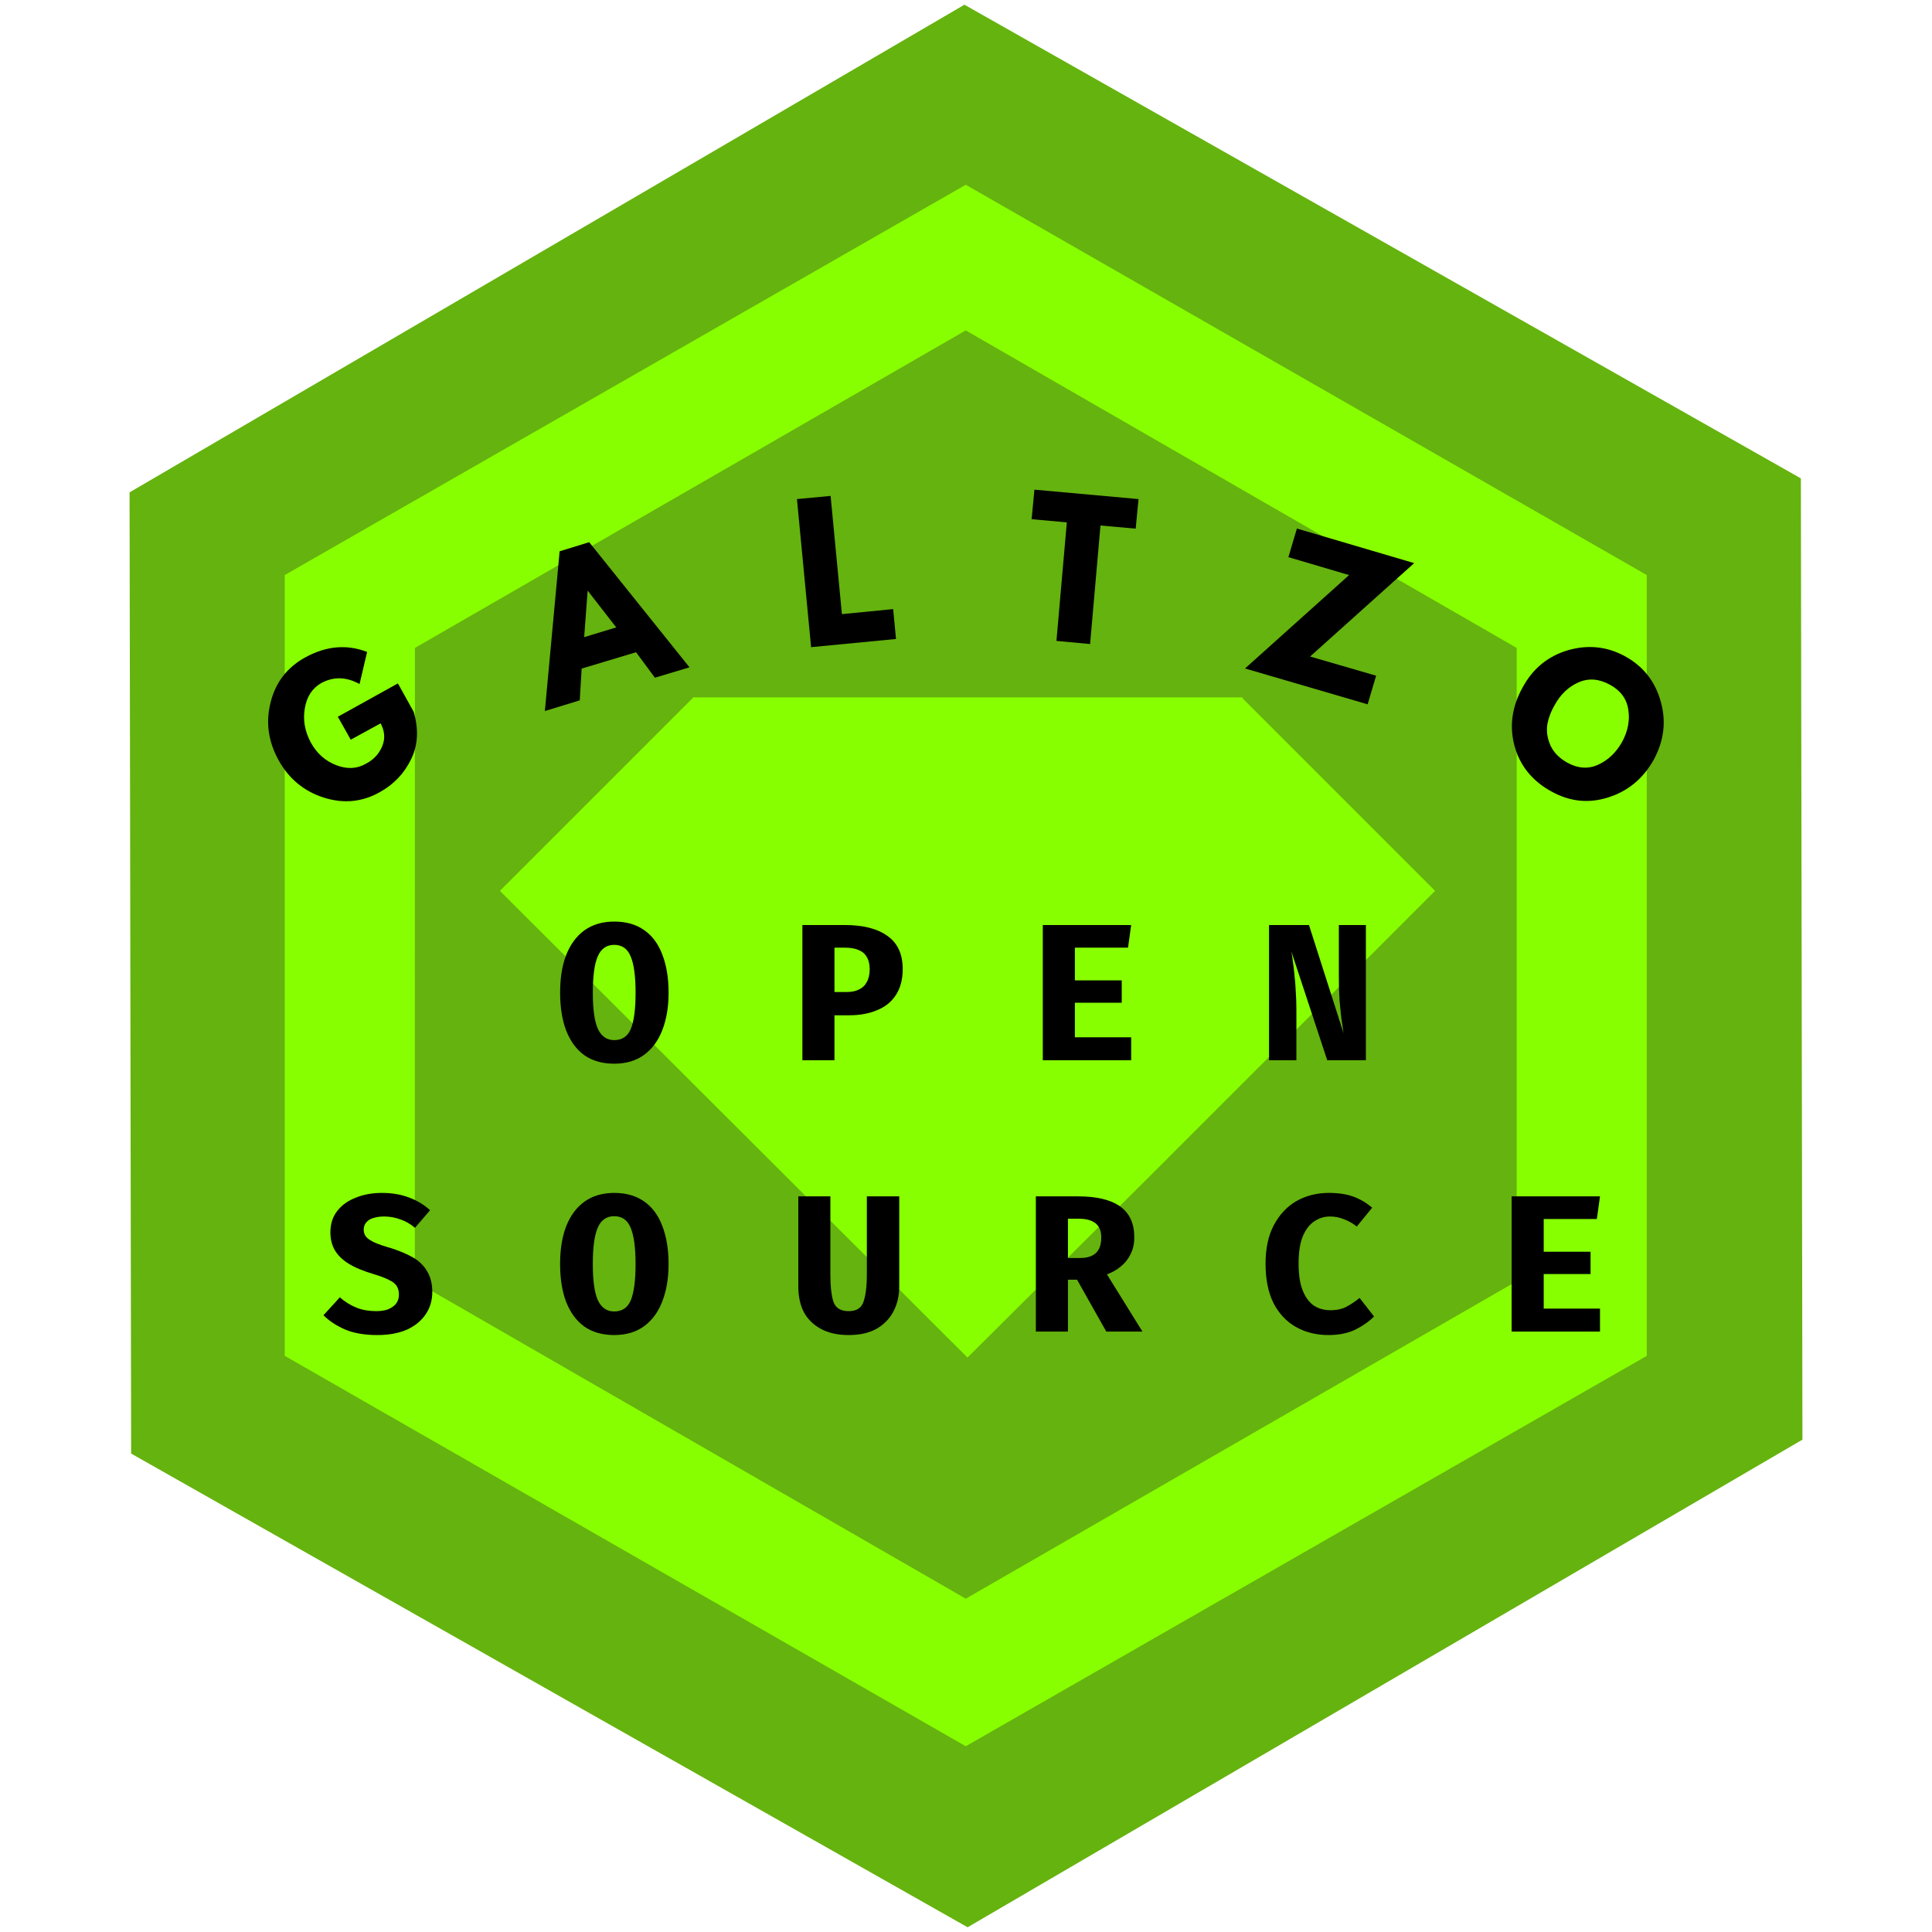 <svg xmlns="http://www.w3.org/2000/svg" xmlns:xlink="http://www.w3.org/1999/xlink" width="128" zoomAndPan="magnify" viewBox="0 0 96 96" height="128" preserveAspectRatio="xMidYMid meet" version="1.2"><defs><clipPath id="6eea2e0f25"><path d="M 6 0 L 90 0 L 90 96 L 6 96 Z M 6 0 "/></clipPath><clipPath id="94d1dd534f"><path d="M -14.305 36.578 L 68.691 -11.898 L 110.336 59.402 L 27.34 107.879 Z M -14.305 36.578 "/></clipPath><clipPath id="5bb6a90c00"><path d="M 89.484 23.77 L 89.562 71.535 L 48.082 95.766 L 6.516 72.227 L 6.438 24.465 L 47.922 0.234 Z M 89.484 23.77 "/></clipPath><clipPath id="7176d5d4ab"><path d="M 14.141 9.121 L 81.852 9.121 L 81.852 86.84 L 14.141 86.84 Z M 14.141 9.121 "/></clipPath></defs><g id="e625a72f1f"><g clip-rule="nonzero" clip-path="url(#6eea2e0f25)"><g clip-rule="nonzero" clip-path="url(#94d1dd534f)"><g clip-rule="nonzero" clip-path="url(#5bb6a90c00)"><path style=" stroke:none;fill-rule:nonzero;fill:#65b30e;fill-opacity:1;" d="M -14.305 36.578 L 68.691 -11.898 L 110.336 59.402 L 27.34 107.879 Z M -14.305 36.578 "/></g></g></g><path style=" stroke:none;fill-rule:nonzero;fill:#87ff00;fill-opacity:1;" d="M 34.453 34.738 L 34.41 34.695 L 24.84 44.266 L 48.074 67.457 L 57.645 57.934 L 71.309 44.266 L 61.738 34.695 L 61.738 34.652 L 34.41 34.652 Z M 34.453 34.738 "/><g clip-rule="nonzero" clip-path="url(#7176d5d4ab)"><path style=" stroke:none;fill-rule:nonzero;fill:#87ff00;fill-opacity:1;" d="M 47.988 9.18 L 14.148 28.574 L 14.148 67.371 L 47.988 86.77 L 81.828 67.371 L 81.828 28.574 Z M 75.359 63.664 L 47.988 79.438 L 20.613 63.664 L 20.617 32.195 L 47.988 16.418 L 75.363 32.195 L 75.363 63.664 Z M 75.359 63.664 "/></g><g style="fill:#000000;fill-opacity:1;"><g transform="translate(27.613, 52.683)"><path style="stroke:none" d="M 5.609 -3.359 C 5.609 -2.648 5.504 -2.031 5.297 -1.5 C 5.098 -0.977 4.797 -0.566 4.391 -0.266 C 3.992 0.023 3.5 0.172 2.906 0.172 C 2.32 0.172 1.828 0.031 1.422 -0.25 C 1.023 -0.539 0.723 -0.953 0.516 -1.484 C 0.316 -2.016 0.219 -2.641 0.219 -3.359 C 0.219 -4.078 0.316 -4.695 0.516 -5.219 C 0.723 -5.75 1.023 -6.16 1.422 -6.453 C 1.828 -6.742 2.32 -6.891 2.906 -6.891 C 3.5 -6.891 3.992 -6.75 4.391 -6.469 C 4.797 -6.188 5.098 -5.781 5.297 -5.25 C 5.504 -4.719 5.609 -4.086 5.609 -3.359 Z M 3.969 -3.359 C 3.969 -4.191 3.883 -4.797 3.719 -5.172 C 3.562 -5.547 3.289 -5.734 2.906 -5.734 C 2.531 -5.734 2.258 -5.547 2.094 -5.172 C 1.926 -4.797 1.844 -4.191 1.844 -3.359 C 1.844 -2.535 1.926 -1.938 2.094 -1.562 C 2.27 -1.188 2.539 -1 2.906 -1 C 3.301 -1 3.578 -1.188 3.734 -1.562 C 3.891 -1.945 3.969 -2.547 3.969 -3.359 Z M 3.969 -3.359 "/></g></g><g style="fill:#000000;fill-opacity:1;"><g transform="translate(33.437, 52.683)"><path style="stroke:none" d=""/></g></g><g style="fill:#000000;fill-opacity:1;"><g transform="translate(39.261, 52.683)"><path style="stroke:none" d="M 3.953 -4.531 C 3.953 -4.77 3.906 -4.969 3.812 -5.125 C 3.727 -5.281 3.598 -5.395 3.422 -5.469 C 3.242 -5.551 3.016 -5.594 2.734 -5.594 L 2.203 -5.594 L 2.203 -3.391 L 2.828 -3.391 C 3.055 -3.391 3.254 -3.43 3.422 -3.516 C 3.598 -3.598 3.727 -3.723 3.812 -3.891 C 3.906 -4.055 3.953 -4.27 3.953 -4.531 Z M 5.594 -4.531 C 5.594 -4.008 5.477 -3.578 5.25 -3.234 C 5.031 -2.898 4.719 -2.648 4.312 -2.484 C 3.914 -2.316 3.453 -2.234 2.922 -2.234 L 2.203 -2.234 L 2.203 0 L 0.609 0 L 0.609 -6.719 L 2.719 -6.719 C 3.633 -6.719 4.344 -6.535 4.844 -6.172 C 5.344 -5.816 5.594 -5.27 5.594 -4.531 Z M 5.594 -4.531 "/></g></g><g style="fill:#000000;fill-opacity:1;"><g transform="translate(45.085, 52.683)"><path style="stroke:none" d=""/></g></g><g style="fill:#000000;fill-opacity:1;"><g transform="translate(50.91, 52.683)"><path style="stroke:none" d="M 2.5 -5.594 L 2.5 -3.969 L 4.828 -3.969 L 4.828 -2.859 L 2.5 -2.859 L 2.5 -1.141 L 5.297 -1.141 L 5.297 0 L 0.906 0 L 0.906 -6.719 L 5.297 -6.719 L 5.141 -5.594 Z M 2.5 -5.594 "/></g></g><g style="fill:#000000;fill-opacity:1;"><g transform="translate(56.734, 52.683)"><path style="stroke:none" d=""/></g></g><g style="fill:#000000;fill-opacity:1;"><g transform="translate(62.558, 52.683)"><path style="stroke:none" d="M 3.391 0 L 1.609 -5.406 C 1.641 -5.258 1.664 -5.082 1.688 -4.875 C 1.719 -4.676 1.742 -4.453 1.766 -4.203 C 1.797 -3.953 1.816 -3.688 1.828 -3.406 C 1.848 -3.125 1.859 -2.832 1.859 -2.531 L 1.859 0 L 0.5 0 L 0.5 -6.719 L 2.484 -6.719 L 4.203 -1.344 C 4.172 -1.551 4.133 -1.797 4.094 -2.078 C 4.062 -2.359 4.031 -2.672 4 -3.016 C 3.977 -3.367 3.969 -3.742 3.969 -4.141 L 3.969 -6.719 L 5.312 -6.719 L 5.312 0 Z M 3.391 0 "/></g></g><g style="fill:#000000;fill-opacity:1;"><g transform="translate(15.964, 66.166)"><path style="stroke:none" d="M 5.516 -1.969 C 5.516 -1.551 5.406 -1.18 5.188 -0.859 C 4.969 -0.535 4.656 -0.281 4.25 -0.094 C 3.844 0.082 3.352 0.172 2.781 0.172 C 2.145 0.172 1.609 0.078 1.172 -0.109 C 0.742 -0.297 0.391 -0.531 0.109 -0.812 L 0.922 -1.703 C 1.172 -1.484 1.445 -1.312 1.75 -1.188 C 2.051 -1.07 2.379 -1.016 2.734 -1.016 C 2.961 -1.016 3.16 -1.047 3.328 -1.109 C 3.492 -1.18 3.625 -1.273 3.719 -1.391 C 3.812 -1.516 3.859 -1.664 3.859 -1.844 C 3.859 -2.008 3.82 -2.148 3.75 -2.266 C 3.676 -2.379 3.551 -2.477 3.375 -2.562 C 3.195 -2.656 2.953 -2.75 2.641 -2.844 C 2.109 -3 1.68 -3.176 1.359 -3.375 C 1.047 -3.57 0.816 -3.797 0.672 -4.047 C 0.523 -4.305 0.453 -4.602 0.453 -4.938 C 0.453 -5.352 0.566 -5.707 0.797 -6 C 1.023 -6.289 1.332 -6.508 1.719 -6.656 C 2.102 -6.812 2.531 -6.891 3 -6.891 C 3.52 -6.891 3.977 -6.812 4.375 -6.656 C 4.77 -6.508 5.113 -6.301 5.406 -6.031 L 4.656 -5.156 C 4.426 -5.352 4.18 -5.492 3.922 -5.578 C 3.66 -5.672 3.395 -5.719 3.125 -5.719 C 2.914 -5.719 2.734 -5.691 2.578 -5.641 C 2.43 -5.598 2.316 -5.523 2.234 -5.422 C 2.148 -5.328 2.109 -5.207 2.109 -5.062 C 2.109 -4.926 2.148 -4.805 2.234 -4.703 C 2.316 -4.609 2.457 -4.516 2.656 -4.422 C 2.852 -4.336 3.129 -4.242 3.484 -4.141 C 3.91 -4.004 4.273 -3.848 4.578 -3.672 C 4.879 -3.492 5.109 -3.266 5.266 -2.984 C 5.43 -2.711 5.516 -2.375 5.516 -1.969 Z M 5.516 -1.969 "/></g></g><g style="fill:#000000;fill-opacity:1;"><g transform="translate(21.788, 66.166)"><path style="stroke:none" d=""/></g></g><g style="fill:#000000;fill-opacity:1;"><g transform="translate(27.612, 66.166)"><path style="stroke:none" d="M 5.609 -3.359 C 5.609 -2.648 5.504 -2.031 5.297 -1.5 C 5.098 -0.977 4.797 -0.566 4.391 -0.266 C 3.992 0.023 3.5 0.172 2.906 0.172 C 2.32 0.172 1.828 0.031 1.422 -0.25 C 1.023 -0.539 0.723 -0.953 0.516 -1.484 C 0.316 -2.016 0.219 -2.641 0.219 -3.359 C 0.219 -4.078 0.316 -4.695 0.516 -5.219 C 0.723 -5.75 1.023 -6.16 1.422 -6.453 C 1.828 -6.742 2.32 -6.891 2.906 -6.891 C 3.5 -6.891 3.992 -6.75 4.391 -6.469 C 4.797 -6.188 5.098 -5.781 5.297 -5.25 C 5.504 -4.719 5.609 -4.086 5.609 -3.359 Z M 3.969 -3.359 C 3.969 -4.191 3.883 -4.797 3.719 -5.172 C 3.562 -5.547 3.289 -5.734 2.906 -5.734 C 2.531 -5.734 2.258 -5.547 2.094 -5.172 C 1.926 -4.797 1.844 -4.191 1.844 -3.359 C 1.844 -2.535 1.926 -1.938 2.094 -1.562 C 2.27 -1.188 2.539 -1 2.906 -1 C 3.301 -1 3.578 -1.188 3.734 -1.562 C 3.891 -1.945 3.969 -2.547 3.969 -3.359 Z M 3.969 -3.359 "/></g></g><g style="fill:#000000;fill-opacity:1;"><g transform="translate(33.436, 66.166)"><path style="stroke:none" d=""/></g></g><g style="fill:#000000;fill-opacity:1;"><g transform="translate(39.261, 66.166)"><path style="stroke:none" d="M 5.422 -6.719 L 5.422 -2.25 C 5.422 -1.789 5.328 -1.379 5.141 -1.016 C 4.953 -0.648 4.672 -0.359 4.297 -0.141 C 3.93 0.066 3.469 0.172 2.906 0.172 C 2.352 0.172 1.891 0.066 1.516 -0.141 C 1.141 -0.348 0.859 -0.629 0.672 -0.984 C 0.492 -1.348 0.406 -1.77 0.406 -2.25 L 0.406 -6.719 L 2 -6.719 L 2 -2.844 C 2 -2.238 2.051 -1.781 2.156 -1.469 C 2.27 -1.164 2.52 -1.016 2.906 -1.016 C 3.289 -1.016 3.535 -1.164 3.641 -1.469 C 3.754 -1.781 3.812 -2.238 3.812 -2.844 L 3.812 -6.719 Z M 5.422 -6.719 "/></g></g><g style="fill:#000000;fill-opacity:1;"><g transform="translate(45.085, 66.166)"><path style="stroke:none" d=""/></g></g><g style="fill:#000000;fill-opacity:1;"><g transform="translate(50.909, 66.166)"><path style="stroke:none" d="M 5.453 -4.688 C 5.453 -4.363 5.391 -4.082 5.266 -3.844 C 5.148 -3.602 4.988 -3.398 4.781 -3.234 C 4.582 -3.066 4.352 -2.938 4.094 -2.844 L 5.859 0 L 4.062 0 L 2.609 -2.578 L 2.156 -2.578 L 2.156 0 L 0.562 0 L 0.562 -6.719 L 2.672 -6.719 C 3.586 -6.719 4.281 -6.551 4.75 -6.219 C 5.219 -5.883 5.453 -5.375 5.453 -4.688 Z M 3.812 -4.688 C 3.812 -5.008 3.711 -5.242 3.516 -5.391 C 3.328 -5.535 3.051 -5.609 2.688 -5.609 L 2.156 -5.609 L 2.156 -3.656 L 2.75 -3.656 C 3.094 -3.656 3.352 -3.734 3.531 -3.891 C 3.719 -4.055 3.812 -4.32 3.812 -4.688 Z M 3.812 -4.688 "/></g></g><g style="fill:#000000;fill-opacity:1;"><g transform="translate(56.733, 66.166)"><path style="stroke:none" d=""/></g></g><g style="fill:#000000;fill-opacity:1;"><g transform="translate(62.557, 66.166)"><path style="stroke:none" d="M 3.469 -6.891 C 3.957 -6.891 4.367 -6.828 4.703 -6.703 C 5.035 -6.578 5.344 -6.395 5.625 -6.156 L 4.859 -5.219 C 4.672 -5.375 4.461 -5.492 4.234 -5.578 C 4.016 -5.672 3.773 -5.719 3.516 -5.719 C 3.234 -5.719 2.973 -5.633 2.734 -5.469 C 2.504 -5.312 2.316 -5.062 2.172 -4.719 C 2.035 -4.375 1.969 -3.926 1.969 -3.375 C 1.969 -2.832 2.035 -2.391 2.172 -2.047 C 2.305 -1.711 2.488 -1.461 2.719 -1.297 C 2.957 -1.141 3.234 -1.062 3.547 -1.062 C 3.879 -1.062 4.156 -1.125 4.375 -1.25 C 4.602 -1.375 4.812 -1.516 5 -1.672 L 5.719 -0.75 C 5.469 -0.5 5.156 -0.281 4.781 -0.094 C 4.414 0.082 3.973 0.172 3.453 0.172 C 2.848 0.172 2.305 0.035 1.828 -0.234 C 1.359 -0.504 0.988 -0.898 0.719 -1.422 C 0.457 -1.953 0.328 -2.602 0.328 -3.375 C 0.328 -4.125 0.461 -4.758 0.734 -5.281 C 1.016 -5.812 1.391 -6.211 1.859 -6.484 C 2.336 -6.754 2.875 -6.891 3.469 -6.891 Z M 3.469 -6.891 "/></g></g><g style="fill:#000000;fill-opacity:1;"><g transform="translate(68.382, 66.166)"><path style="stroke:none" d=""/></g></g><g style="fill:#000000;fill-opacity:1;"><g transform="translate(74.206, 66.166)"><path style="stroke:none" d="M 2.5 -5.594 L 2.5 -3.969 L 4.828 -3.969 L 4.828 -2.859 L 2.5 -2.859 L 2.5 -1.141 L 5.297 -1.141 L 5.297 0 L 0.906 0 L 0.906 -6.719 L 5.297 -6.719 L 5.141 -5.594 Z M 2.5 -5.594 "/></g></g><g style="fill:#000000;fill-opacity:1;"><g transform="translate(15.475, 41.099)"><path style="stroke:none" d="M 4.297 -7.141 L 5.078 -5.734 C 5.336 -4.867 5.297 -4.082 4.953 -3.375 C 4.609 -2.664 4.086 -2.117 3.391 -1.734 C 2.516 -1.242 1.586 -1.156 0.609 -1.469 C -0.367 -1.781 -1.113 -2.395 -1.625 -3.312 C -2.145 -4.25 -2.281 -5.207 -2.031 -6.188 C -1.789 -7.176 -1.223 -7.922 -0.328 -8.422 C 0.723 -9.004 1.754 -9.098 2.766 -8.703 L 2.391 -7.109 C 1.734 -7.473 1.098 -7.488 0.484 -7.156 C 0.035 -6.895 -0.234 -6.477 -0.328 -5.906 C -0.43 -5.332 -0.332 -4.766 -0.031 -4.203 C 0.27 -3.66 0.691 -3.285 1.234 -3.078 C 1.773 -2.867 2.27 -2.895 2.719 -3.156 C 3.094 -3.352 3.359 -3.641 3.516 -4.016 C 3.672 -4.391 3.645 -4.77 3.438 -5.156 L 1.953 -4.344 L 1.312 -5.484 Z M 4.297 -7.141 "/></g></g><g style="fill:#000000;fill-opacity:1;"><g transform="translate(27.308, 35.253)"><path style="stroke:none" d="M 1.969 -8.312 L 6.953 -2.094 L 5.234 -1.578 L 4.297 -2.844 L 1.594 -2.031 L 1.5 -0.453 L -0.234 0.078 L 0.5 -7.859 Z M 3.312 -4.078 L 1.891 -5.906 L 1.891 -5.891 L 1.719 -3.594 Z M 3.312 -4.078 "/></g></g><g style="fill:#000000;fill-opacity:1;"><g transform="translate(39.772, 32.204)"><path style="stroke:none" d="M 1.5 -7.562 L 2.062 -1.688 L 4.609 -1.938 L 4.75 -0.453 L 0.531 -0.047 L -0.172 -7.406 Z M 1.5 -7.562 "/></g></g><g style="fill:#000000;fill-opacity:1;"><g transform="translate(50.666, 31.69)"><path style="stroke:none" d="M 0.594 -5.891 L 0.734 -7.359 L 5.906 -6.891 L 5.766 -5.422 L 4.016 -5.578 L 3.5 0.312 L 1.828 0.156 L 2.344 -5.734 Z M 0.594 -5.891 "/></g></g><g style="fill:#000000;fill-opacity:1;"><g transform="translate(61.723, 33.169)"><path style="stroke:none" d="M 8.547 -5.188 L 3.375 -0.547 L 6.656 0.406 L 6.234 1.828 L 0.141 0.047 L 5.312 -4.594 L 2.297 -5.484 L 2.719 -6.906 Z M 8.547 -5.188 "/></g></g><g style="fill:#000000;fill-opacity:1;"><g transform="translate(73.692, 37.294)"><path style="stroke:none" d="M 1.969 -3.141 C 2.477 -4.078 3.227 -4.691 4.219 -4.984 C 5.219 -5.273 6.172 -5.172 7.078 -4.672 C 7.973 -4.172 8.555 -3.426 8.828 -2.438 C 9.109 -1.457 8.992 -0.492 8.484 0.453 C 7.953 1.398 7.195 2.023 6.219 2.328 C 5.25 2.641 4.305 2.539 3.391 2.031 C 2.441 1.508 1.832 0.754 1.562 -0.234 C 1.301 -1.223 1.438 -2.191 1.969 -3.141 Z M 3.562 -2.266 C 3.363 -1.922 3.238 -1.582 3.188 -1.25 C 3.145 -0.914 3.203 -0.578 3.359 -0.234 C 3.516 0.098 3.785 0.375 4.172 0.594 C 4.711 0.895 5.227 0.93 5.719 0.703 C 6.207 0.484 6.602 0.109 6.906 -0.422 C 7.195 -0.953 7.301 -1.484 7.219 -2.016 C 7.145 -2.555 6.844 -2.973 6.312 -3.266 C 5.77 -3.566 5.25 -3.609 4.75 -3.391 C 4.25 -3.172 3.852 -2.797 3.562 -2.266 Z M 3.562 -2.266 "/></g></g></g></svg>